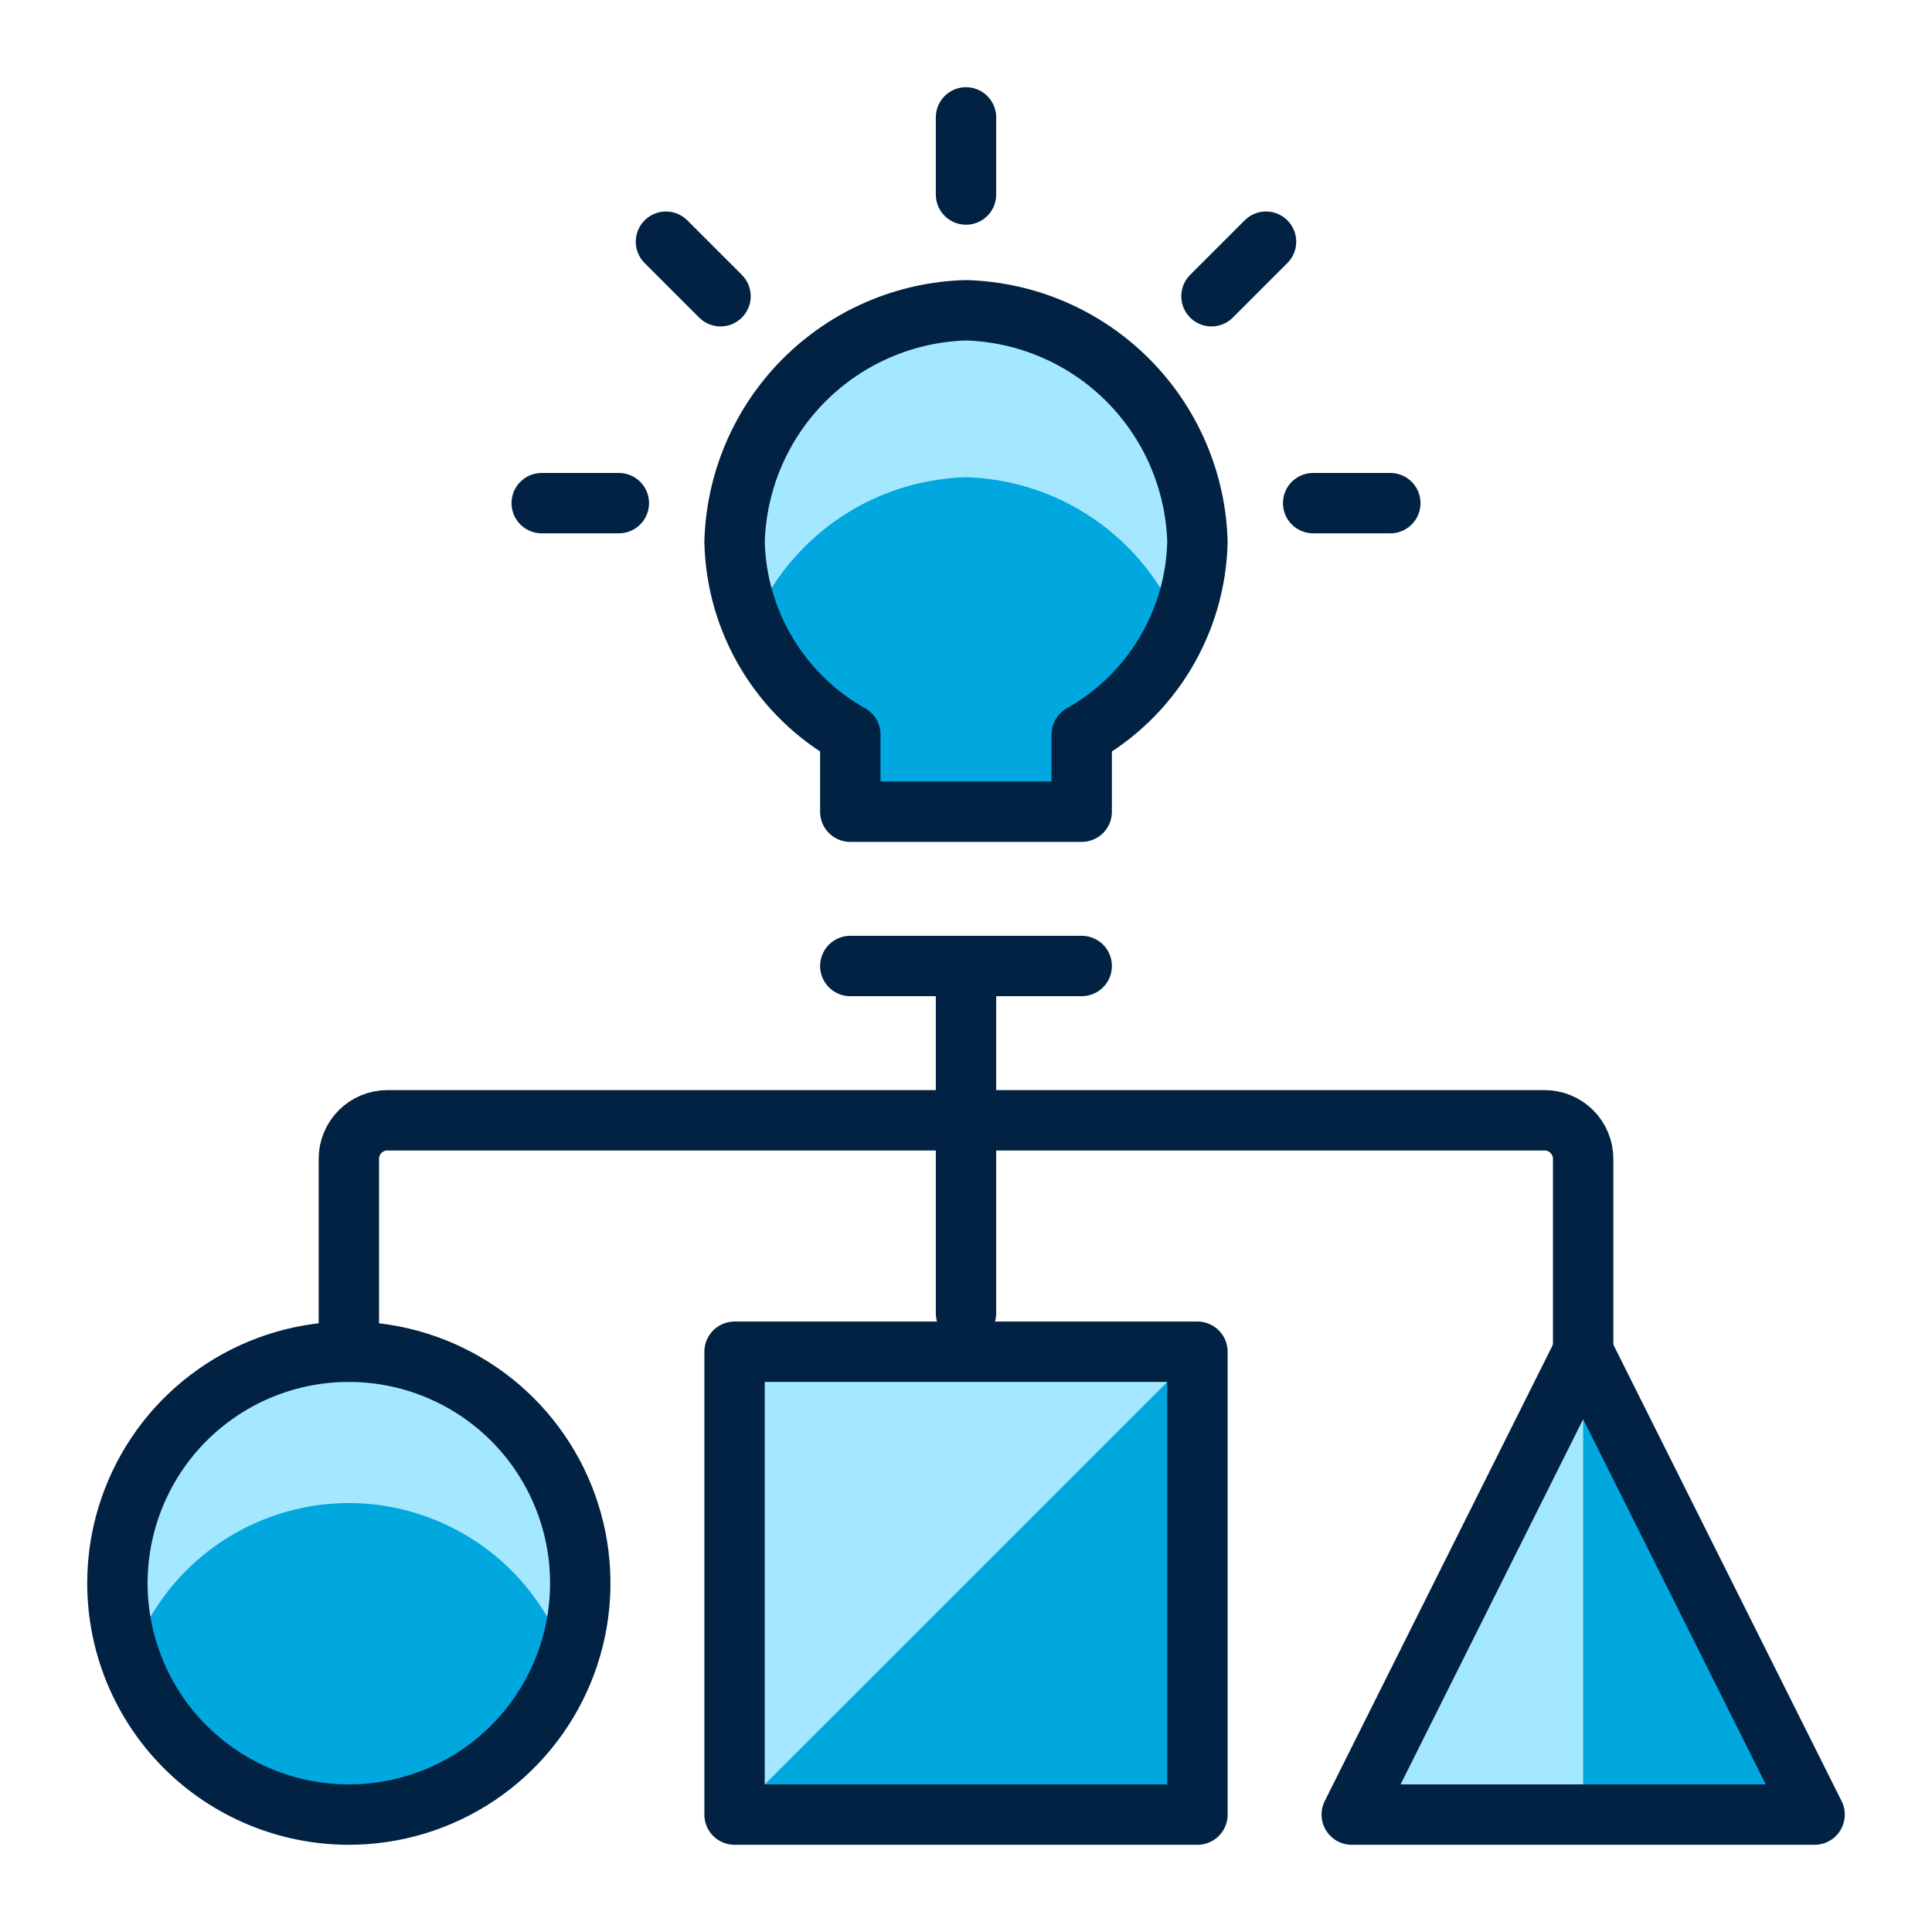 <?xml version="1.0" encoding="UTF-8"?>
<svg xmlns="http://www.w3.org/2000/svg" width="64" height="64" viewBox="0 0 64 64" fill="none">
  <path d="M11.556 60.111C13.072 60.111 14.554 59.661 15.815 58.819C17.076 57.977 18.058 56.779 18.639 55.378C19.219 53.977 19.371 52.436 19.075 50.949C18.779 49.462 18.049 48.096 16.977 47.023C15.905 45.951 14.539 45.221 13.051 44.925C11.564 44.629 10.023 44.781 8.622 45.361C7.221 45.942 6.023 46.924 5.181 48.185C4.339 49.446 3.889 50.928 3.889 52.444C3.889 54.478 4.697 56.428 6.134 57.866C7.572 59.303 9.522 60.111 11.556 60.111Z" fill="#01A7DF"></path>
  <path d="M11.556 49.789C13.145 49.792 14.694 50.291 15.987 51.215C17.279 52.14 18.252 53.446 18.767 54.949C19.06 54.146 19.214 53.299 19.222 52.444C19.222 50.411 18.415 48.461 16.977 47.023C15.539 45.586 13.589 44.778 11.556 44.778C9.522 44.778 7.572 45.586 6.134 47.023C4.697 48.461 3.889 50.411 3.889 52.444C3.897 53.299 4.051 54.146 4.344 54.949C4.86 53.446 5.832 52.14 7.124 51.215C8.417 50.291 9.966 49.792 11.556 49.789Z" fill="#A4E8FF"></path>
  <path d="M11.556 60.111C13.072 60.111 14.554 59.661 15.815 58.819C17.076 57.977 18.058 56.779 18.639 55.378C19.219 53.977 19.371 52.436 19.075 50.949C18.779 49.462 18.049 48.096 16.977 47.023C15.905 45.951 14.539 45.221 13.051 44.925C11.564 44.629 10.023 44.781 8.622 45.361C7.221 45.942 6.023 46.924 5.181 48.185C4.339 49.446 3.889 50.928 3.889 52.444C3.889 54.478 4.697 56.428 6.134 57.866C7.572 59.303 9.522 60.111 11.556 60.111Z" stroke="#012242" stroke-width="2" stroke-linecap="round" stroke-linejoin="round"></path>
  <path d="M24.333 44.778H39.667V60.111H24.333V44.778Z" fill="#01A7DF"></path>
  <path d="M24.333 60.111V44.778H39.667L24.333 60.111Z" fill="#A4E8FF"></path>
  <path d="M24.333 44.778H39.667V60.111H24.333V44.778Z" stroke="#012242" stroke-width="2" stroke-linecap="round" stroke-linejoin="round"></path>
  <path d="M52.444 44.778L44.778 60.111H60.111L52.444 44.778Z" fill="#01A7DF"></path>
  <path d="M52.444 44.778L44.778 60.111H52.444V44.778Z" fill="#A4E8FF"></path>
  <path d="M52.444 44.778L44.778 60.111H60.111L52.444 44.778Z" stroke="#012242" stroke-width="2" stroke-linecap="round" stroke-linejoin="round"></path>
  <path d="M35.833 32H28.167" stroke="#012242" stroke-width="2" stroke-linecap="round" stroke-linejoin="round"></path>
  <path d="M39.667 17.945C39.609 15.93 38.782 14.013 37.357 12.588C35.932 11.162 34.015 10.336 32 10.278C29.985 10.335 28.068 11.161 26.642 12.587C25.217 14.012 24.391 15.929 24.333 17.945C24.362 19.251 24.731 20.527 25.403 21.647C26.075 22.767 27.028 23.693 28.167 24.333V26.889H35.833V24.333C36.972 23.693 37.924 22.767 38.596 21.647C39.269 20.526 39.637 19.251 39.667 17.945Z" fill="#01A7DF"></path>
  <path d="M32 15.808C33.513 15.852 34.98 16.33 36.229 17.185C37.477 18.04 38.453 19.236 39.041 20.63C39.416 19.782 39.628 18.871 39.667 17.945C39.609 15.93 38.782 14.013 37.357 12.588C35.932 11.162 34.015 10.336 32 10.278C29.985 10.336 28.068 11.162 26.643 12.588C25.218 14.013 24.391 15.93 24.333 17.945C24.372 18.872 24.584 19.784 24.959 20.633C25.546 19.238 26.522 18.041 27.77 17.185C29.019 16.33 30.487 15.852 32 15.808Z" fill="#A4E8FF"></path>
  <path d="M39.667 17.945C39.609 15.93 38.782 14.013 37.357 12.588C35.932 11.162 34.015 10.336 32 10.278C29.985 10.335 28.068 11.161 26.642 12.587C25.217 14.012 24.391 15.929 24.333 17.945C24.362 19.251 24.731 20.527 25.403 21.647C26.075 22.767 27.028 23.693 28.167 24.333V26.889H35.833V24.333C36.972 23.693 37.924 22.767 38.596 21.647C39.269 20.526 39.637 19.251 39.667 17.945Z" stroke="#012242" stroke-width="2" stroke-linecap="round" stroke-linejoin="round"></path>
  <path d="M11.556 44.778V38.389C11.556 38.05 11.69 37.725 11.93 37.485C12.169 37.246 12.494 37.111 12.833 37.111H51.167C51.505 37.111 51.831 37.246 52.07 37.485C52.31 37.725 52.444 38.05 52.444 38.389V44.778" stroke="#012242" stroke-width="2" stroke-linecap="round" stroke-linejoin="round"></path>
  <path d="M32 32V43.5" stroke="#012242" stroke-width="2" stroke-linecap="round" stroke-linejoin="round"></path>
  <path d="M32 3.889V6.444" stroke="#012242" stroke-width="2" stroke-linecap="round" stroke-linejoin="round"></path>
  <path d="M41.939 8.006L40.132 9.813" stroke="#012242" stroke-width="2" stroke-linecap="round" stroke-linejoin="round"></path>
  <path d="M46.056 16.667H43.5" stroke="#012242" stroke-width="2" stroke-linecap="round" stroke-linejoin="round"></path>
  <path d="M22.061 8.006L23.868 9.813" stroke="#012242" stroke-width="2" stroke-linecap="round" stroke-linejoin="round"></path>
  <path d="M17.945 16.667H20.5" stroke="#012242" stroke-width="2" stroke-linecap="round" stroke-linejoin="round"></path>
</svg>
